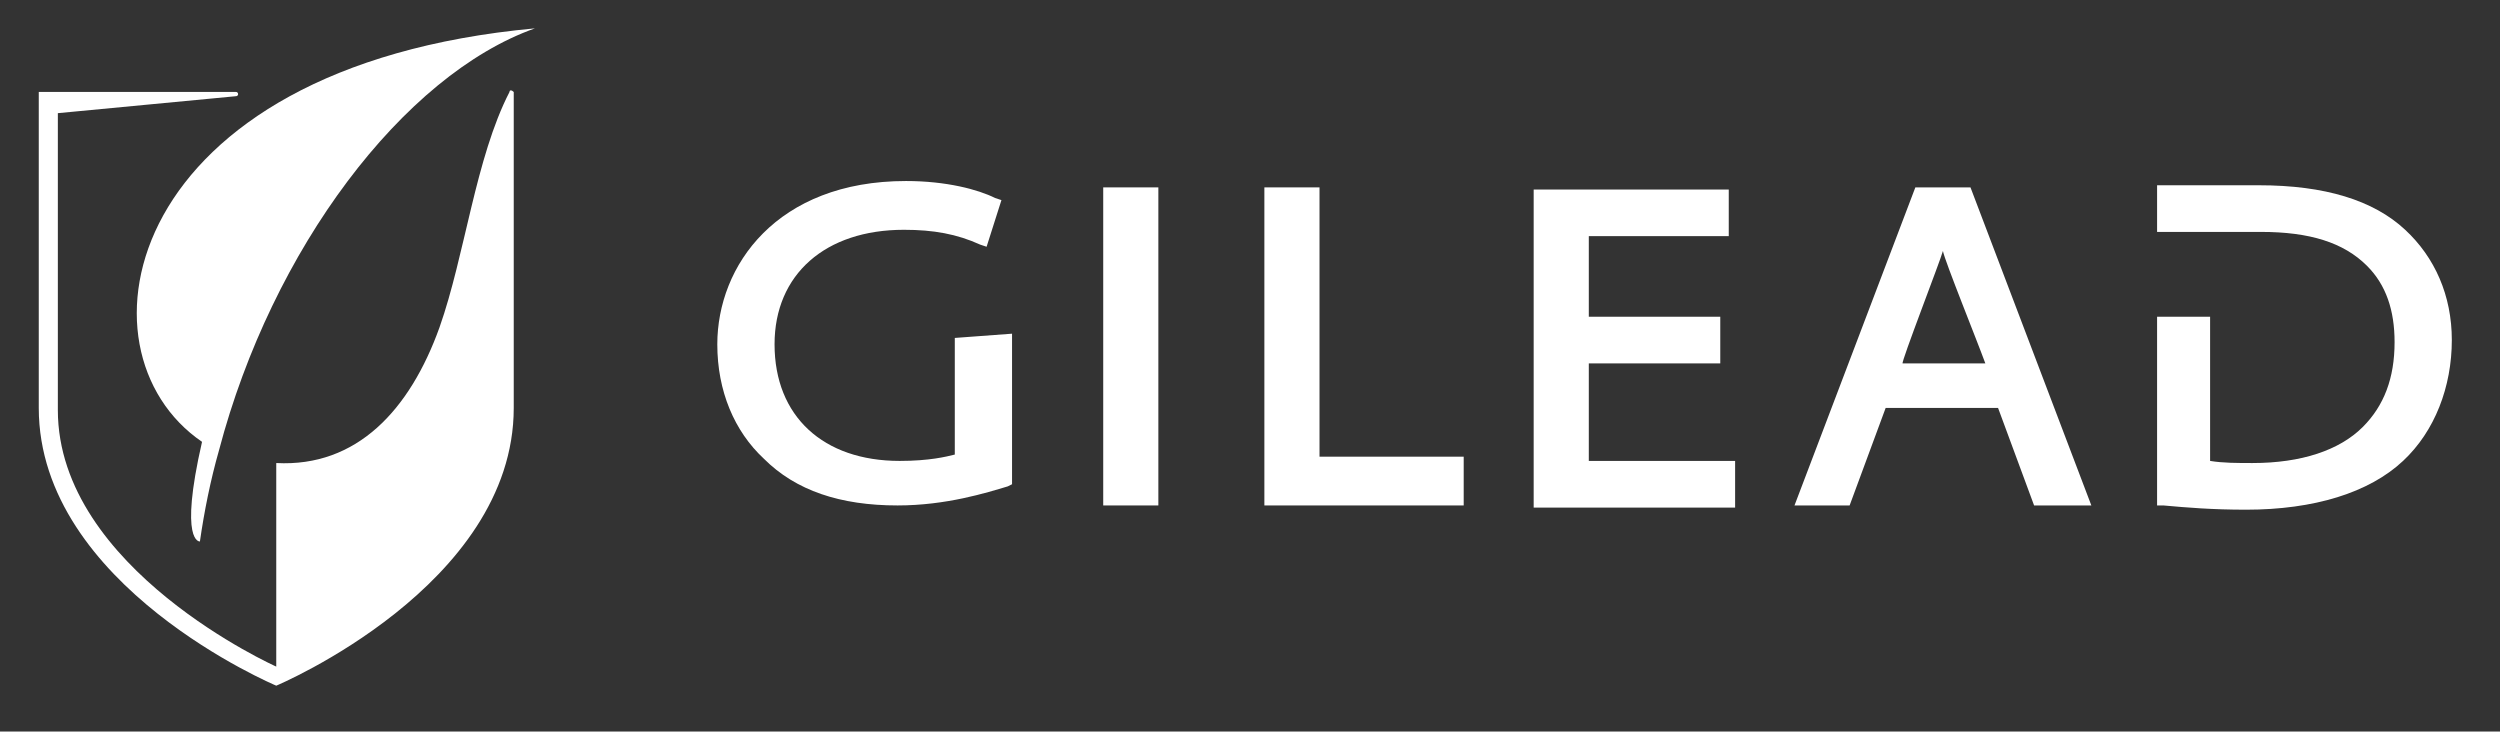 <?xml version="1.0" encoding="utf-8"?>
<!-- Generator: Adobe Illustrator 26.3.1, SVG Export Plug-In . SVG Version: 6.00 Build 0)  -->
<svg version="1.1" id="svg2508" xmlns:svg="http://www.w3.org/2000/svg"
	 xmlns="http://www.w3.org/2000/svg" xmlns:xlink="http://www.w3.org/1999/xlink" x="0px" y="0px" viewBox="0 0 117.9 34.5"
	 style="enable-background:new 0 0 117.9 34.5;" xml:space="preserve">
<rect x="0" y="0" width="117.9" height="34.5" fill="#333333" stroke="none"/>
<style type="text/css">
	.st0{fill:#FFFFFF;}
</style>
<g id="layer1" transform="translate(-291.272,-515.563)">
	<path id="path37" class="st0" d="M336.3,531.5l0,5.5c-0.4,0.1-1.2,0.3-2.6,0.3c-3.6,0-5.9-2.1-5.9-5.5c0-3.3,2.4-5.4,6.1-5.4
		c1.4,0,2.5,0.2,3.6,0.7l0.3,0.1l0.7-2.2l-0.3-0.1c-0.8-0.4-2.3-0.8-4.2-0.8c-6.1,0-8.9,4-8.9,7.7c0,2.2,0.8,4.1,2.2,5.4
		c1.5,1.5,3.6,2.2,6.3,2.2c2.3,0,4.2-0.6,5.2-0.9l0.2-0.1v-7.1L336.3,531.5z"/>
	<path id="path39" class="st0" d="M343.3,539.4h2.6v-15h-2.6V539.4z"/>
	<path id="path43" class="st0" d="M353.5,537.2v-12.8h-2.6v15h9.4v-2.3H353.5z"/>
	<path id="path47" class="st0" d="M366.2,537.2v-4.5h6.2v-2.2h-6.2v-3.8h6.6v-2.2h-9.2v15h9.5v-2.2H366.2z"/>
	<path id="path51" class="st0" d="M382.9,527.4c0.1,0.5,1.6,4.2,2,5.3h-3.9C380.9,532.7,382.8,527.8,382.9,527.4 M384.2,524.4h-2.6
		l-5.7,15h2.6l1.7-4.6h5.3l1.7,4.6h2.7L384.2,524.4z"/>
	<path id="path55" class="st0" d="M404.7,526.4c-1.5-1.4-3.8-2.1-6.9-2.1l-4.8,0v2.2l4.9,0c2.3,0,3.9,0.5,5,1.6
		c0.9,0.9,1.3,2.1,1.3,3.6c0,1.7-0.5,3-1.5,4c-1.1,1.1-2.9,1.7-5.2,1.7c-0.7,0-1.4,0-2-0.1v-6.8H393v8.9l0.3,0
		c1.1,0.1,2.3,0.2,3.9,0.2c3.2,0,5.8-0.8,7.4-2.3c1.5-1.4,2.3-3.5,2.3-5.7C406.9,529.5,406.1,527.7,404.7,526.4"/>
	<path id="path59" class="st0" d="M316.5,516.9C316.5,516.8,316.5,516.8,316.5,516.9L316.5,516.9L316.5,516.9L316.5,516.9
		C316.5,516.8,316.5,516.8,316.5,516.9c-19.5,1.8-22,15.2-15.7,19.5c-1.1,4.8-0.1,4.7-0.1,4.7c0.2-1.4,0.5-2.9,0.9-4.3
		C304.1,527.3,310.3,519.1,316.5,516.9L316.5,516.9C316.5,516.9,316.5,516.9,316.5,516.9"/>
	<path id="path63" class="st0" d="M315.5,519.9C315.5,519.9,315.5,519.9,315.5,519.9c-0.1-0.1-0.2-0.1-0.2,0
		c-1.6,3.1-2.1,7.7-3.3,11.1c-1.4,3.9-3.9,6.6-7.7,6.4v9.6c0,0-10.3-4.6-10.3-12.1v-14l8.4-0.8h0c0,0,0.1,0,0.1-0.1
		c0,0,0-0.1-0.1-0.1v0h-9.3v14.9c0,8.4,11.2,13.1,11.2,13.1s11.2-4.7,11.2-13.1L315.5,519.9L315.5,519.9z"/>
</g>
</svg>

